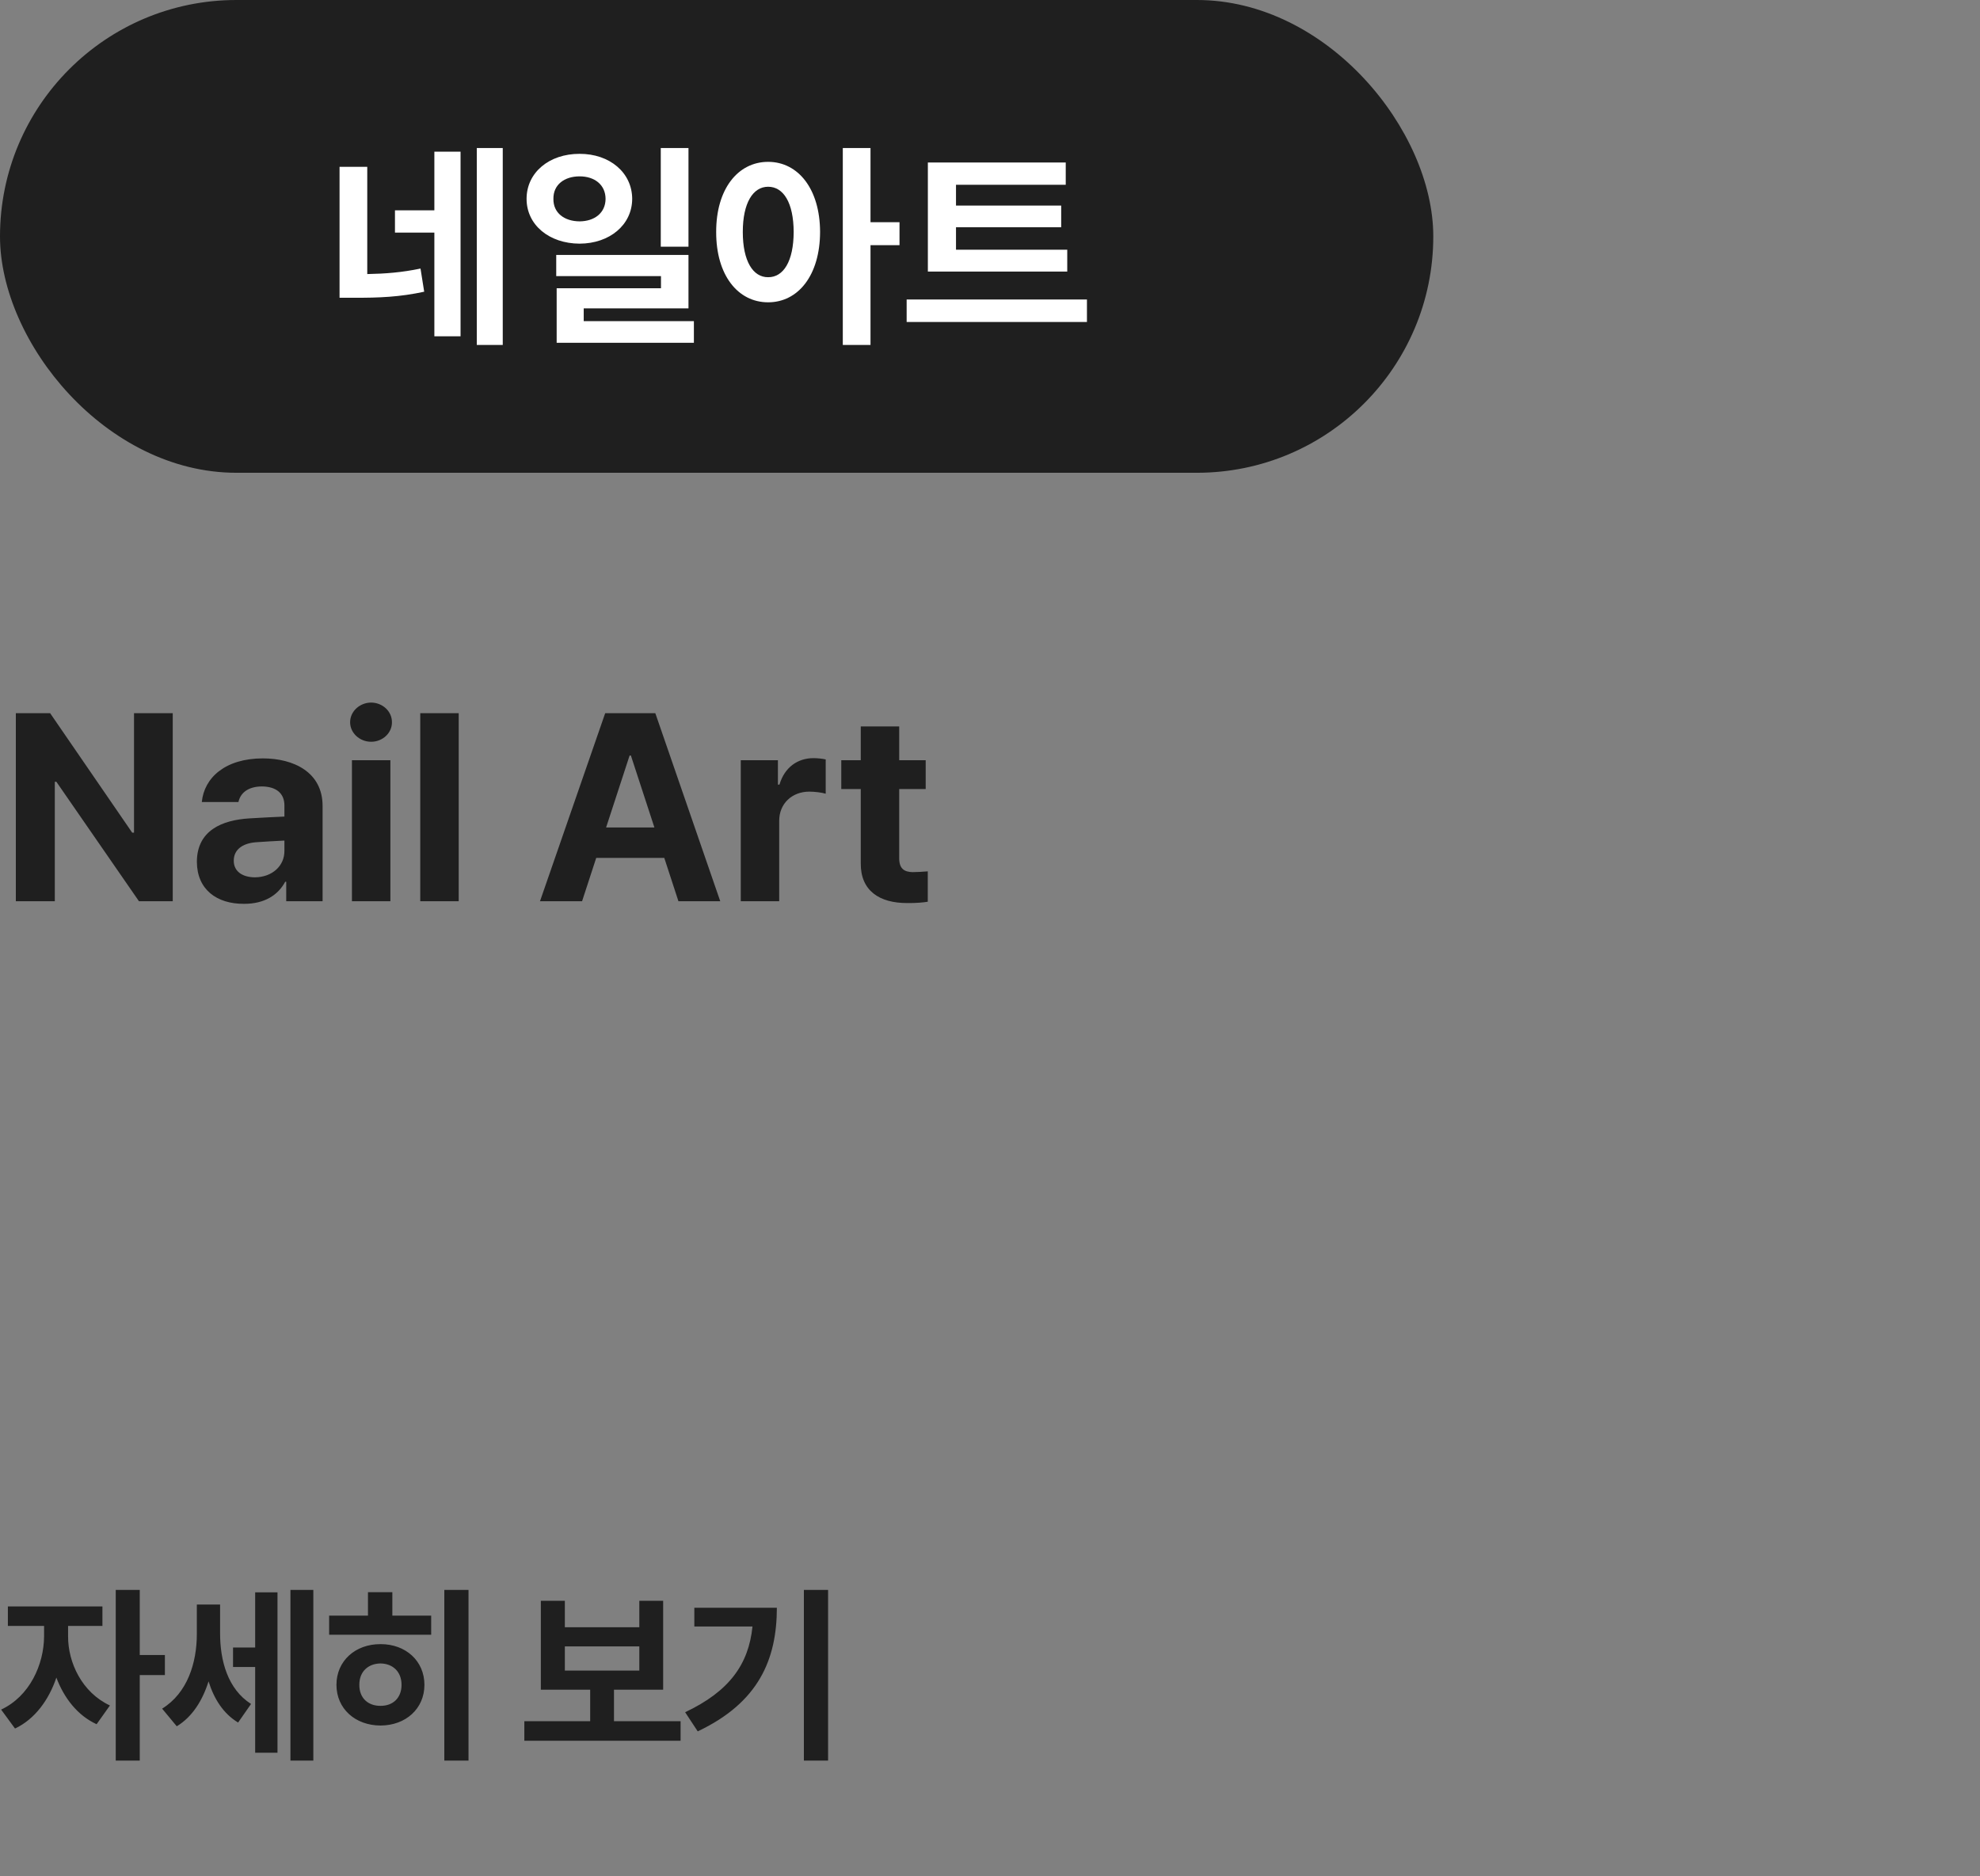 <svg width="134" height="127" viewBox="0 0 134 127" fill="none" xmlns="http://www.w3.org/2000/svg">
<rect x="0" y="0" width="134" height="127" fill="#808080" stroke="none"/>
<path d="M11.69 48.273V61H9.404L3.814 52.914H3.709V61H1.072V48.273H3.393L8.947 56.359H9.07V48.273H11.69ZM13.324 58.328C13.333 56.201 15.038 55.507 16.875 55.393C17.561 55.349 18.844 55.287 19.248 55.27V54.496C19.239 53.696 18.694 53.239 17.719 53.23C16.831 53.239 16.277 53.635 16.137 54.285H13.658C13.816 52.633 15.258 51.332 17.789 51.332C19.872 51.332 21.841 52.264 21.832 54.566V61H19.371V59.682H19.301C18.835 60.56 17.921 61.185 16.506 61.176C14.678 61.185 13.333 60.218 13.324 58.328ZM15.82 58.258C15.82 58.987 16.409 59.374 17.244 59.383C18.431 59.374 19.257 58.601 19.248 57.59V56.895C18.852 56.913 17.736 56.975 17.297 57.01C16.392 57.089 15.82 57.52 15.82 58.258ZM23.818 61V51.455H26.42V61H23.818ZM23.695 48.889C23.695 48.15 24.337 47.562 25.119 47.553C25.893 47.562 26.534 48.15 26.525 48.889C26.534 49.609 25.893 50.207 25.119 50.207C24.337 50.207 23.695 49.609 23.695 48.889ZM31.043 48.273V61H28.441V48.273H31.043ZM39.393 61H36.545L40.957 48.273H44.35L48.744 61H45.914L44.956 58.065H40.351L39.393 61ZM41.019 56.008H44.288L42.697 51.139H42.609L41.019 56.008ZM50.133 61V51.455H52.647V53.107H52.752C53.095 51.938 53.982 51.315 55.055 51.315C55.318 51.315 55.652 51.35 55.881 51.402V53.723C55.635 53.644 55.134 53.582 54.773 53.582C53.596 53.582 52.726 54.399 52.734 55.568V61H50.133ZM62.648 51.455V53.406H60.855V58.065C60.847 58.829 61.225 59.014 61.752 59.031C62.016 59.031 62.473 59.005 62.789 58.978V61.035C62.508 61.079 62.042 61.132 61.4 61.123C59.52 61.132 58.236 60.288 58.254 58.434V53.406H56.935V51.455H58.254V49.17H60.855V51.455H62.648Z" fill="#1F1F1F"/>
<rect width="97" height="32" rx="16" fill="#1F1F1F"/>
<path d="M24.855 11.292V18.55C26.079 18.528 27.206 18.44 28.459 18.177L28.708 19.744C27.067 20.103 25.632 20.162 23.918 20.154H22.98V11.292H24.855ZM26.73 15.745V14.236H29.396V10.267H31.169V22.762H29.396V15.745H26.73ZM32.268 23.348V10.018H34.025V23.348H32.268ZM39.226 10.413C41.254 10.406 42.778 11.68 42.785 13.46C42.778 15.225 41.254 16.485 39.226 16.492C37.167 16.485 35.637 15.225 35.637 13.46C35.637 11.68 37.167 10.406 39.226 10.413ZM37.453 13.46C37.438 14.412 38.193 14.976 39.226 14.983C40.236 14.976 40.976 14.412 40.983 13.46C40.976 12.501 40.236 11.937 39.226 11.937C38.2 11.937 37.438 12.501 37.453 13.46ZM37.644 18.689V17.254H46.594V20.872H39.504V21.736H46.96V23.201H37.673V19.51H44.733V18.689H37.644ZM44.719 16.697V10.018H46.594V16.697H44.719ZM51.984 10.955C54.02 10.955 55.493 12.793 55.5 15.701C55.493 18.631 54.02 20.462 51.984 20.462C49.941 20.462 48.461 18.631 48.469 15.701C48.461 12.793 49.941 10.955 51.984 10.955ZM50.27 15.701C50.27 17.686 50.966 18.77 51.984 18.763C53.024 18.77 53.706 17.686 53.713 15.701C53.706 13.724 53.024 12.64 51.984 12.64C50.966 12.64 50.27 13.724 50.27 15.701ZM57.038 23.348V10.018H58.913V15.042H60.876V16.595H58.913V23.348H57.038ZM72.228 16.902V18.382H62.795V10.999H72.126V12.508H64.699V13.914H71.818V15.379H64.699V16.902H72.228ZM61.359 21.795V20.271H73.561V21.795H61.359Z" fill="white"/>
<path d="M4.608 110.764C4.602 112.522 5.542 114.553 7.439 115.436L6.538 116.705C5.25 116.115 4.335 114.934 3.815 113.55C3.301 115.074 2.349 116.369 1.016 116.997L0.076 115.715C2 114.82 2.971 112.674 2.983 110.764V110.053H0.533V108.732H6.932V110.053H4.608V110.764ZM7.833 119.168V107.615H9.458V112.021H11.159V113.379H9.458V119.168H7.833ZM14.895 110.522C14.889 112.395 15.409 114.325 16.99 115.334L16.114 116.591C15.111 115.988 14.483 114.985 14.114 113.804C13.702 115.112 13.01 116.21 11.963 116.845L10.972 115.651C12.686 114.591 13.321 112.554 13.321 110.599V108.605H14.895V110.522ZM15.771 112.833V111.513H17.269V107.78H18.78V118.635H17.269V112.833H15.771ZM19.656 119.168V107.615H21.205V119.168H19.656ZM31.707 107.615V119.168H30.07V107.615H31.707ZM22.275 110.649V109.354H24.903V107.768H26.553V109.354H29.181V110.649H22.275ZM22.77 114.039C22.77 112.427 24.039 111.278 25.753 111.284C27.461 111.278 28.724 112.427 28.724 114.039C28.724 115.651 27.461 116.788 25.753 116.794C24.039 116.788 22.77 115.651 22.77 114.039ZM24.319 114.039C24.312 114.934 24.909 115.467 25.753 115.461C26.585 115.467 27.175 114.934 27.175 114.039C27.175 113.15 26.585 112.604 25.753 112.592C24.909 112.604 24.312 113.15 24.319 114.039ZM46.06 116.502V117.822H35.485V116.502H39.941V114.369H36.602V108.352H38.227V110.142H43.267V108.352H44.88V114.369H41.553V116.502H46.06ZM38.227 113.074H43.267V111.437H38.227V113.074ZM56.042 107.615V119.168H54.404V107.615H56.042ZM46.368 115.893C49.352 114.483 50.666 112.655 50.926 110.091H46.99V108.821H52.576C52.57 112.325 51.345 115.239 47.219 117.188L46.368 115.893Z" fill="#1F1F1F"/>
</svg>
